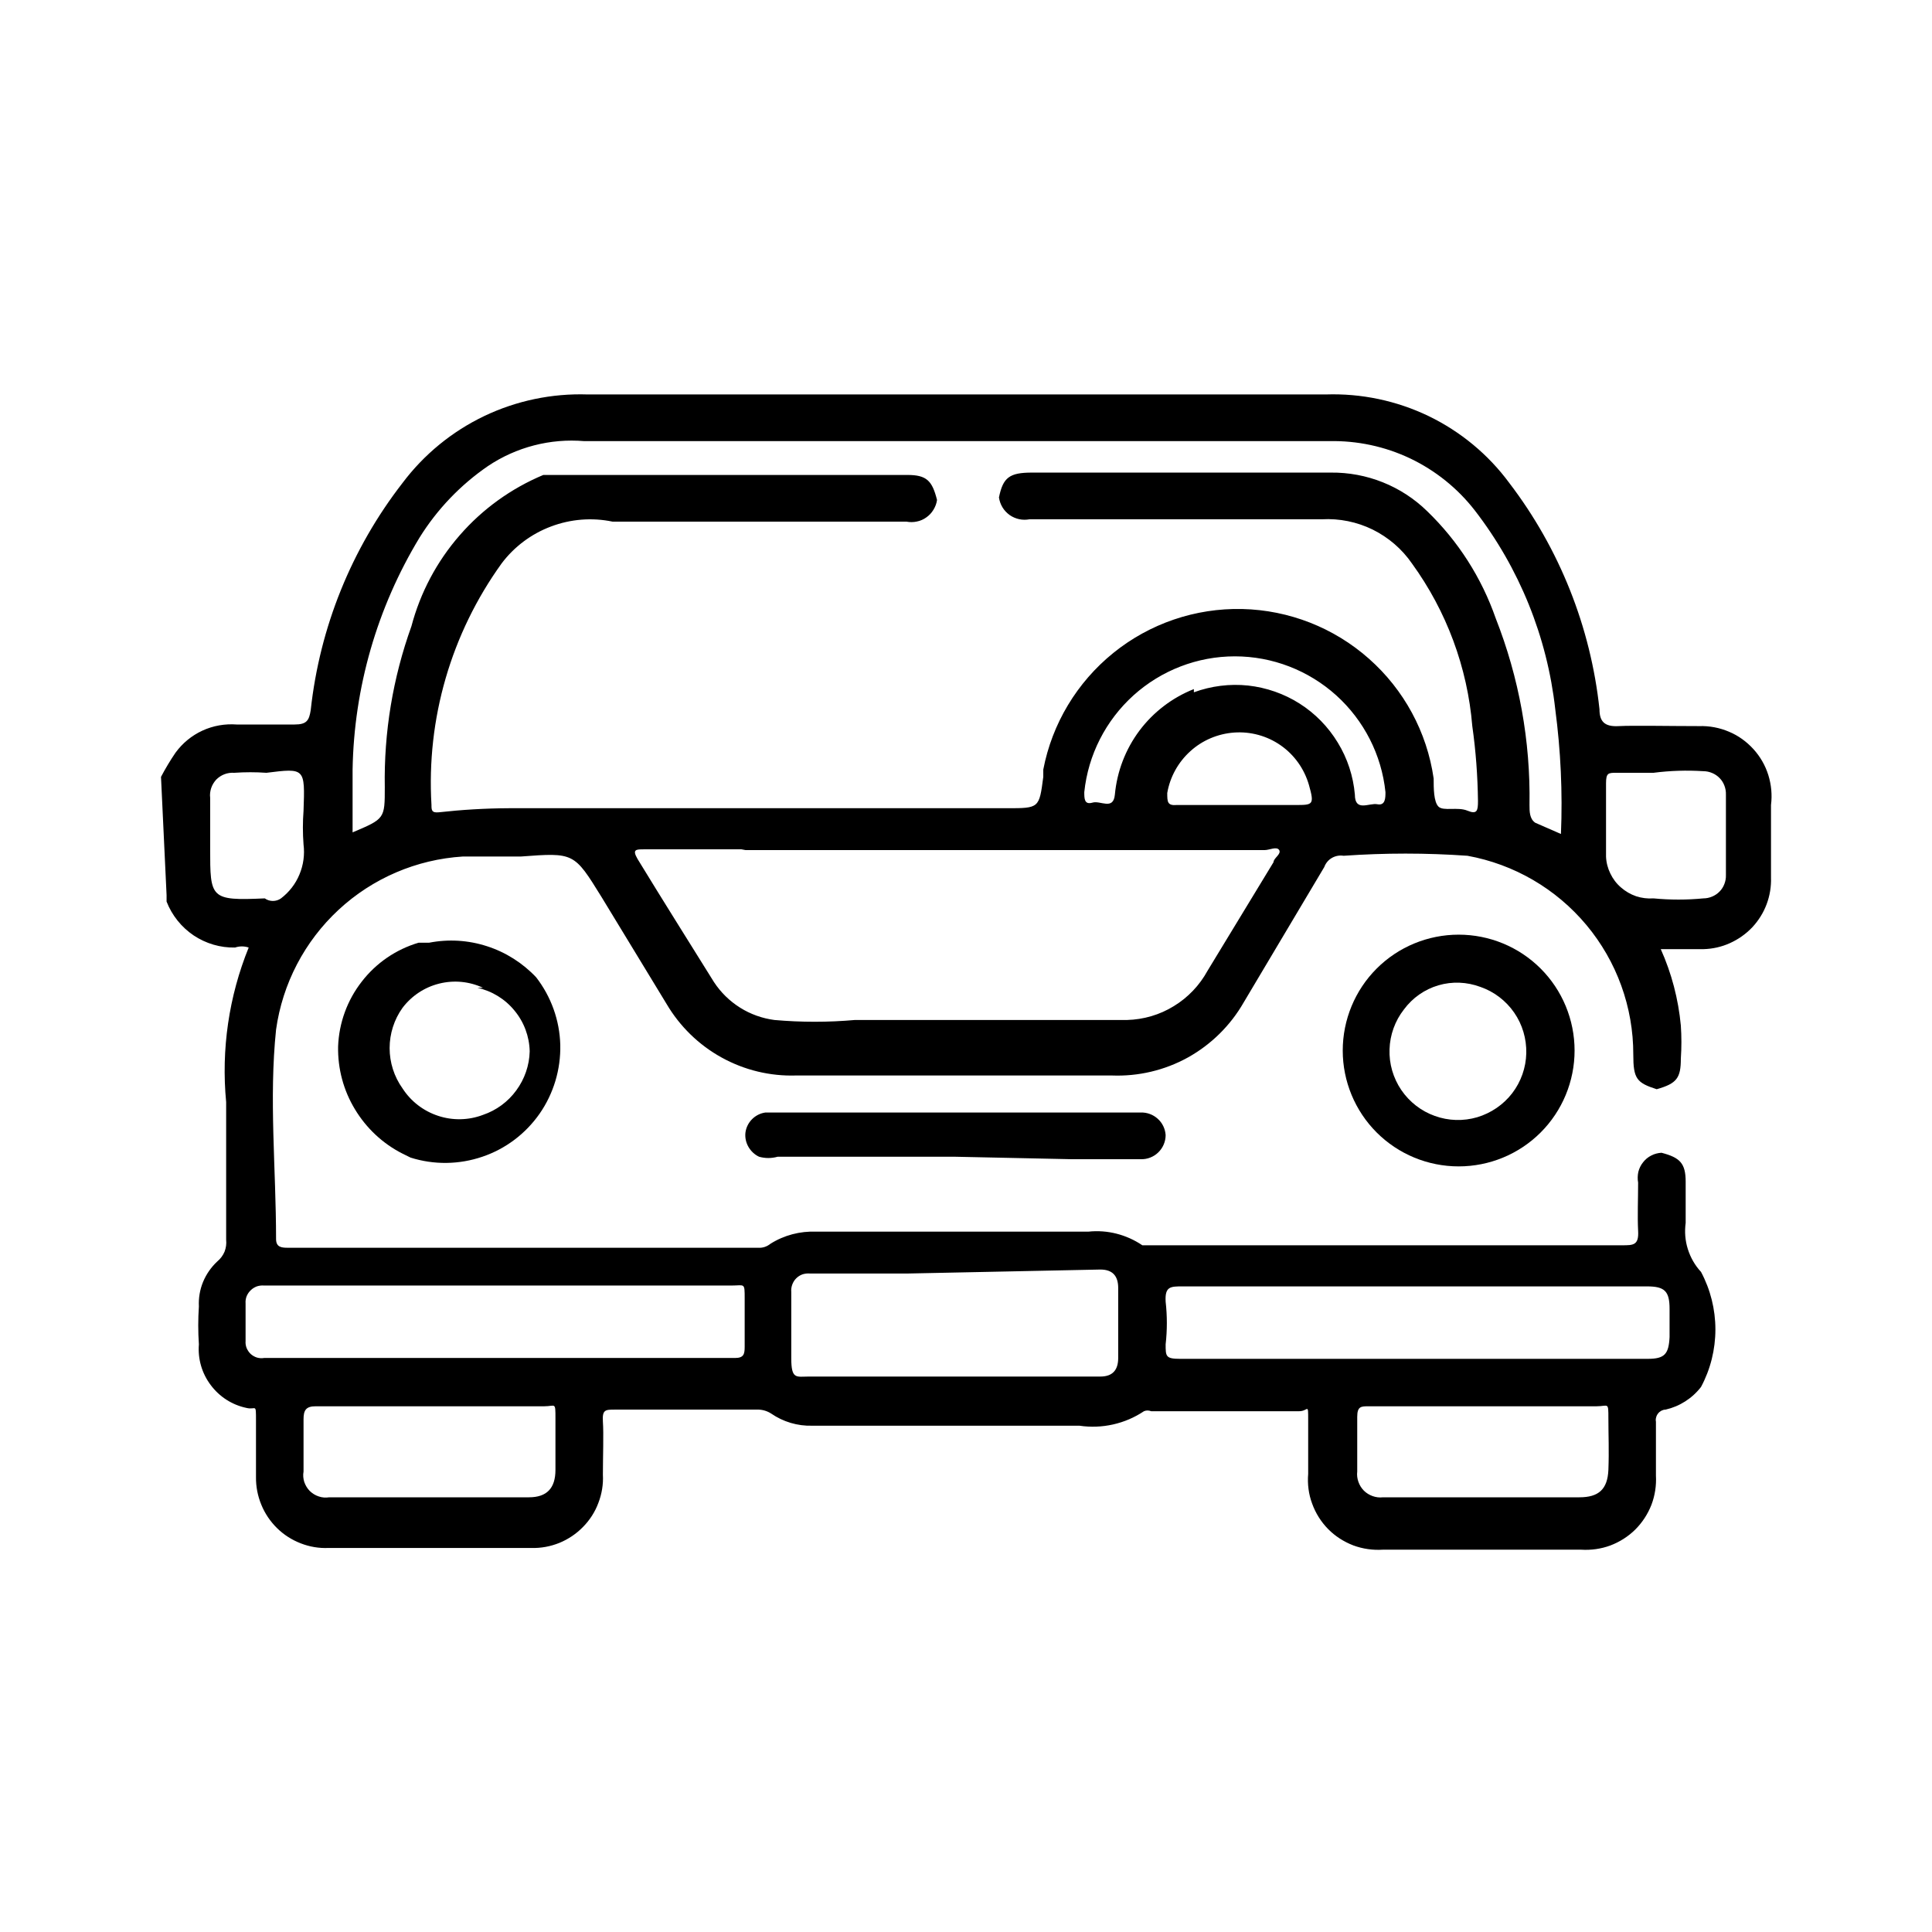 <svg width="18" height="18" viewBox="0 0 18 18" fill="none" xmlns="http://www.w3.org/2000/svg">
<path d="M1.5 7.238C1.541 7.16 1.586 7.085 1.635 7.013C1.7 6.924 1.786 6.853 1.886 6.807C1.986 6.761 2.095 6.742 2.205 6.75H2.745C2.857 6.75 2.88 6.713 2.895 6.615C2.979 5.844 3.275 5.112 3.75 4.5C3.95 4.234 4.211 4.02 4.512 3.876C4.812 3.733 5.142 3.664 5.475 3.675H12.352C12.683 3.664 13.011 3.733 13.309 3.876C13.607 4.02 13.866 4.234 14.062 4.5C14.53 5.113 14.82 5.842 14.902 6.608C14.902 6.72 14.947 6.773 15.082 6.765C15.217 6.758 15.57 6.765 15.832 6.765C15.927 6.762 16.021 6.78 16.108 6.817C16.195 6.853 16.272 6.909 16.336 6.979C16.399 7.048 16.447 7.131 16.475 7.221C16.503 7.311 16.512 7.406 16.5 7.5C16.5 7.725 16.5 7.95 16.5 8.175C16.503 8.26 16.489 8.345 16.459 8.425C16.429 8.505 16.383 8.578 16.325 8.64C16.266 8.702 16.195 8.752 16.117 8.787C16.04 8.822 15.955 8.841 15.87 8.843H15.473C15.574 9.068 15.637 9.309 15.66 9.555C15.667 9.657 15.667 9.76 15.66 9.863C15.66 10.043 15.623 10.095 15.435 10.148C15.248 10.088 15.217 10.05 15.217 9.825C15.218 9.384 15.063 8.957 14.781 8.619C14.498 8.28 14.106 8.052 13.672 7.973C13.288 7.946 12.902 7.946 12.518 7.973C12.48 7.967 12.442 7.974 12.409 7.993C12.376 8.012 12.351 8.042 12.338 8.078L11.588 9.338C11.465 9.553 11.285 9.731 11.068 9.852C10.851 9.972 10.605 10.03 10.357 10.02H7.418C7.175 10.028 6.935 9.97 6.722 9.852C6.51 9.735 6.333 9.562 6.21 9.353L5.603 8.355C5.348 7.943 5.348 7.943 4.853 7.98H4.312C3.881 8.007 3.472 8.182 3.155 8.476C2.838 8.77 2.632 9.164 2.572 9.593C2.505 10.238 2.572 10.89 2.572 11.543C2.572 11.617 2.618 11.625 2.678 11.625H7.065C7.106 11.628 7.146 11.614 7.178 11.588C7.305 11.508 7.454 11.469 7.605 11.475C8.453 11.475 9.293 11.475 10.14 11.475C10.317 11.456 10.495 11.502 10.643 11.602C10.688 11.602 10.732 11.602 10.785 11.602H15.113C15.217 11.602 15.27 11.602 15.262 11.467C15.255 11.332 15.262 11.168 15.262 11.018C15.256 10.985 15.257 10.951 15.264 10.918C15.272 10.886 15.287 10.855 15.308 10.829C15.328 10.803 15.354 10.781 15.384 10.766C15.414 10.75 15.447 10.742 15.48 10.74C15.652 10.785 15.705 10.838 15.705 11.01V11.393C15.694 11.475 15.7 11.558 15.725 11.637C15.75 11.716 15.791 11.789 15.848 11.85C15.936 12.015 15.982 12.199 15.982 12.386C15.982 12.573 15.936 12.758 15.848 12.922C15.765 13.029 15.649 13.103 15.518 13.133C15.504 13.133 15.491 13.137 15.479 13.143C15.467 13.15 15.456 13.158 15.448 13.169C15.439 13.18 15.433 13.192 15.43 13.205C15.426 13.218 15.425 13.232 15.428 13.245C15.428 13.41 15.428 13.582 15.428 13.748C15.433 13.84 15.419 13.933 15.386 14.02C15.352 14.107 15.301 14.185 15.235 14.251C15.169 14.316 15.09 14.366 15.003 14.399C14.916 14.431 14.823 14.444 14.73 14.438H12.885C12.791 14.444 12.697 14.431 12.608 14.398C12.52 14.364 12.44 14.313 12.374 14.246C12.308 14.179 12.257 14.098 12.225 14.009C12.192 13.921 12.18 13.826 12.188 13.732C12.188 13.568 12.188 13.395 12.188 13.23C12.188 13.065 12.188 13.148 12.105 13.148H10.725C10.703 13.139 10.679 13.139 10.658 13.148C10.482 13.266 10.267 13.314 10.057 13.283C9.232 13.283 8.4 13.283 7.567 13.283C7.431 13.287 7.297 13.247 7.185 13.17C7.145 13.144 7.098 13.131 7.05 13.133H5.73C5.64 13.133 5.61 13.133 5.617 13.245C5.625 13.357 5.617 13.575 5.617 13.74C5.622 13.829 5.607 13.919 5.575 14.002C5.544 14.086 5.495 14.162 5.432 14.226C5.37 14.29 5.294 14.341 5.211 14.375C5.129 14.408 5.04 14.425 4.95 14.422H3.06C2.972 14.426 2.884 14.411 2.802 14.379C2.719 14.347 2.644 14.299 2.581 14.237C2.518 14.175 2.468 14.101 2.435 14.02C2.401 13.938 2.384 13.851 2.385 13.762C2.385 13.59 2.385 13.41 2.385 13.238C2.385 13.065 2.385 13.14 2.295 13.117C2.162 13.089 2.044 13.013 1.963 12.904C1.881 12.795 1.842 12.661 1.853 12.525C1.845 12.408 1.845 12.29 1.853 12.172C1.849 12.094 1.862 12.016 1.892 11.943C1.922 11.871 1.967 11.806 2.025 11.752C2.054 11.728 2.077 11.697 2.092 11.662C2.106 11.626 2.111 11.588 2.107 11.55V10.268C2.06 9.778 2.132 9.284 2.317 8.828C2.276 8.814 2.231 8.814 2.19 8.828C2.053 8.831 1.918 8.791 1.804 8.715C1.69 8.638 1.602 8.528 1.552 8.4C1.552 8.4 1.552 8.348 1.552 8.34L1.5 7.238ZM2.482 7.2C2.383 7.193 2.282 7.193 2.183 7.2C2.152 7.198 2.121 7.202 2.092 7.213C2.063 7.224 2.037 7.241 2.015 7.263C1.994 7.286 1.978 7.312 1.968 7.341C1.958 7.371 1.954 7.402 1.958 7.433C1.958 7.59 1.958 7.748 1.958 7.905C1.958 8.37 1.958 8.393 2.467 8.37C2.489 8.386 2.516 8.394 2.542 8.394C2.569 8.394 2.596 8.386 2.618 8.37C2.694 8.312 2.754 8.235 2.79 8.147C2.827 8.059 2.84 7.962 2.828 7.868C2.82 7.763 2.82 7.657 2.828 7.553C2.842 7.155 2.842 7.155 2.482 7.2ZM11.123 6.45C11.284 6.391 11.457 6.369 11.628 6.387C11.799 6.406 11.963 6.463 12.108 6.555C12.253 6.647 12.375 6.772 12.464 6.919C12.554 7.066 12.608 7.231 12.623 7.403C12.623 7.568 12.758 7.478 12.832 7.493C12.908 7.508 12.908 7.433 12.908 7.38C12.872 7.033 12.708 6.712 12.449 6.478C12.19 6.245 11.854 6.115 11.505 6.115C11.156 6.115 10.82 6.245 10.561 6.478C10.302 6.712 10.138 7.033 10.102 7.38C10.102 7.44 10.102 7.5 10.178 7.478C10.252 7.455 10.373 7.553 10.387 7.403C10.407 7.187 10.486 6.981 10.616 6.807C10.746 6.634 10.921 6.5 11.123 6.42V6.45ZM15.405 7.2H15.06C14.985 7.2 14.963 7.2 14.963 7.298V7.98C14.965 8.035 14.979 8.089 15.003 8.138C15.027 8.188 15.06 8.232 15.102 8.268C15.143 8.304 15.191 8.332 15.243 8.35C15.295 8.367 15.35 8.374 15.405 8.37C15.56 8.385 15.715 8.385 15.87 8.37C15.898 8.37 15.926 8.364 15.952 8.353C15.978 8.342 16.002 8.326 16.021 8.306C16.041 8.286 16.056 8.262 16.066 8.235C16.076 8.209 16.081 8.181 16.08 8.153V7.403C16.081 7.374 16.076 7.346 16.066 7.32C16.056 7.293 16.041 7.269 16.021 7.249C16.002 7.229 15.978 7.213 15.952 7.202C15.926 7.191 15.898 7.185 15.87 7.185C15.715 7.175 15.559 7.18 15.405 7.2ZM3.922 13.95H4.928C5.093 13.95 5.175 13.867 5.175 13.695C5.175 13.523 5.175 13.373 5.175 13.215C5.175 13.057 5.175 13.102 5.07 13.102H2.94C2.85 13.102 2.828 13.14 2.828 13.223C2.828 13.305 2.828 13.545 2.828 13.71C2.822 13.743 2.825 13.776 2.835 13.808C2.846 13.839 2.863 13.868 2.886 13.891C2.91 13.914 2.938 13.932 2.97 13.942C3.001 13.953 3.035 13.955 3.067 13.95H3.922ZM13.71 13.95H14.715C14.895 13.95 14.977 13.875 14.985 13.695C14.992 13.515 14.985 13.373 14.985 13.215C14.985 13.057 14.985 13.102 14.873 13.102H12.75C12.682 13.102 12.645 13.102 12.645 13.2C12.645 13.297 12.645 13.537 12.645 13.71C12.641 13.742 12.645 13.775 12.656 13.806C12.667 13.837 12.684 13.865 12.707 13.888C12.73 13.911 12.758 13.928 12.789 13.939C12.82 13.95 12.853 13.954 12.885 13.95H13.71ZM8.46 11.865H7.545C7.522 11.863 7.498 11.866 7.476 11.873C7.454 11.881 7.434 11.894 7.418 11.91C7.401 11.927 7.389 11.947 7.381 11.969C7.373 11.991 7.37 12.014 7.372 12.037C7.372 12.24 7.372 12.45 7.372 12.652C7.372 12.855 7.418 12.825 7.537 12.825H10.252C10.365 12.825 10.418 12.765 10.418 12.652V12C10.418 11.887 10.365 11.828 10.252 11.828L8.46 11.865ZM3.368 12.652H6.848C6.93 12.652 6.938 12.615 6.938 12.547C6.938 12.48 6.938 12.248 6.938 12.098C6.938 11.947 6.938 11.977 6.817 11.977H2.46C2.437 11.975 2.415 11.978 2.393 11.985C2.372 11.993 2.352 12.005 2.336 12.021C2.32 12.036 2.307 12.055 2.298 12.076C2.29 12.097 2.286 12.12 2.288 12.143V12.495C2.286 12.517 2.29 12.54 2.298 12.56C2.307 12.581 2.32 12.6 2.336 12.615C2.353 12.63 2.372 12.641 2.394 12.648C2.415 12.654 2.438 12.656 2.46 12.652H3.368ZM5.445 4.11C5.127 4.083 4.81 4.165 4.545 4.343C4.289 4.519 4.072 4.746 3.908 5.01C3.513 5.662 3.298 6.408 3.285 7.17C3.285 7.365 3.285 7.553 3.285 7.755C3.585 7.628 3.585 7.628 3.585 7.335C3.576 6.824 3.66 6.316 3.833 5.835C3.916 5.521 4.07 5.231 4.283 4.987C4.496 4.742 4.763 4.55 5.062 4.425C5.152 4.425 5.235 4.425 5.325 4.425H8.453C8.633 4.425 8.685 4.478 8.73 4.658C8.726 4.69 8.714 4.721 8.697 4.749C8.68 4.777 8.658 4.801 8.631 4.82C8.605 4.839 8.574 4.853 8.542 4.859C8.51 4.866 8.477 4.866 8.445 4.86H5.707C5.516 4.82 5.317 4.836 5.134 4.905C4.95 4.974 4.79 5.094 4.673 5.25C4.203 5.903 3.972 6.697 4.02 7.5C4.02 7.545 4.02 7.575 4.088 7.568C4.304 7.544 4.522 7.531 4.74 7.53H9.383C9.682 7.53 9.682 7.53 9.72 7.238C9.72 7.238 9.72 7.193 9.72 7.17C9.802 6.742 10.034 6.357 10.373 6.083C10.712 5.809 11.138 5.664 11.574 5.674C12.009 5.684 12.428 5.848 12.754 6.137C13.081 6.426 13.295 6.821 13.357 7.253C13.357 7.343 13.357 7.47 13.402 7.515C13.447 7.56 13.582 7.515 13.672 7.553C13.762 7.59 13.77 7.553 13.77 7.463C13.767 7.229 13.75 6.996 13.717 6.765C13.672 6.218 13.477 5.694 13.155 5.25C13.062 5.115 12.936 5.007 12.789 4.934C12.642 4.862 12.479 4.829 12.315 4.838C11.408 4.838 10.5 4.838 9.592 4.838C9.56 4.844 9.527 4.844 9.495 4.837C9.463 4.83 9.433 4.817 9.406 4.798C9.38 4.779 9.357 4.755 9.34 4.727C9.323 4.699 9.312 4.667 9.307 4.635C9.345 4.448 9.405 4.403 9.615 4.403H12.398C12.733 4.399 13.057 4.528 13.297 4.763C13.585 5.041 13.803 5.382 13.935 5.76C14.153 6.314 14.26 6.905 14.25 7.5C14.25 7.56 14.25 7.628 14.303 7.665L14.543 7.77C14.559 7.382 14.541 6.993 14.49 6.608C14.415 5.933 14.155 5.292 13.74 4.755C13.58 4.549 13.373 4.383 13.138 4.271C12.902 4.159 12.643 4.104 12.383 4.11C10.133 4.11 7.883 4.11 5.633 4.11H5.445ZM6.945 7.913H6C5.925 7.913 5.888 7.913 5.94 8.003C6.173 8.385 6.405 8.753 6.652 9.15C6.715 9.246 6.798 9.327 6.895 9.388C6.992 9.449 7.101 9.488 7.215 9.503C7.464 9.525 7.716 9.525 7.965 9.503H10.5C10.654 9.499 10.805 9.455 10.936 9.374C11.068 9.294 11.176 9.18 11.25 9.045L11.865 8.033C11.865 7.995 11.94 7.958 11.918 7.92C11.895 7.883 11.828 7.92 11.783 7.92H6.907L6.945 7.913ZM13.2 12.66H15.352C15.51 12.66 15.547 12.615 15.555 12.457V12.195C15.555 12.03 15.51 11.985 15.345 11.985H11.018C10.905 11.985 10.852 11.985 10.86 12.127C10.875 12.26 10.875 12.393 10.86 12.525C10.86 12.637 10.86 12.66 10.995 12.66H13.2ZM11.52 7.5H12.068C12.232 7.5 12.248 7.5 12.195 7.313C12.152 7.164 12.06 7.034 11.933 6.945C11.806 6.856 11.652 6.814 11.498 6.825C11.346 6.836 11.202 6.897 11.09 6.999C10.977 7.101 10.901 7.238 10.875 7.388C10.875 7.47 10.875 7.508 10.965 7.5H11.52Z" fill="black"/>
<path d="M13.59 10.867C13.304 10.867 13.029 10.754 12.826 10.551C12.624 10.349 12.51 10.074 12.51 9.788C12.51 9.501 12.624 9.226 12.826 9.024C13.029 8.821 13.304 8.708 13.59 8.708C13.876 8.708 14.151 8.821 14.354 9.024C14.556 9.226 14.67 9.501 14.67 9.788C14.67 10.074 14.556 10.349 14.354 10.551C14.151 10.754 13.876 10.867 13.59 10.867ZM13.793 9.195C13.667 9.148 13.53 9.142 13.401 9.18C13.272 9.218 13.16 9.297 13.08 9.405C12.997 9.511 12.95 9.642 12.946 9.776C12.941 9.911 12.98 10.044 13.056 10.156C13.132 10.267 13.241 10.352 13.368 10.397C13.495 10.443 13.633 10.447 13.763 10.409C13.892 10.37 14.007 10.292 14.089 10.185C14.171 10.078 14.217 9.947 14.22 9.813C14.223 9.678 14.184 9.545 14.107 9.434C14.03 9.323 13.92 9.239 13.793 9.195Z" fill="black"/>
<path d="M3.75 10.748C3.566 10.655 3.413 10.511 3.307 10.335C3.2 10.159 3.146 9.956 3.15 9.75C3.158 9.531 3.235 9.319 3.37 9.146C3.504 8.972 3.69 8.845 3.9 8.783H3.998C4.178 8.748 4.363 8.759 4.538 8.816C4.712 8.872 4.869 8.972 4.995 9.105C5.135 9.286 5.214 9.506 5.22 9.735C5.225 9.963 5.158 10.188 5.028 10.375C4.897 10.563 4.71 10.704 4.494 10.777C4.277 10.851 4.043 10.854 3.825 10.785L3.75 10.748ZM4.5 9.203C4.372 9.143 4.228 9.13 4.092 9.164C3.955 9.198 3.835 9.278 3.75 9.39C3.672 9.499 3.63 9.631 3.63 9.765C3.63 9.899 3.672 10.031 3.75 10.14C3.828 10.261 3.945 10.351 4.082 10.396C4.218 10.441 4.366 10.438 4.5 10.387C4.624 10.345 4.733 10.265 4.81 10.159C4.888 10.053 4.932 9.926 4.935 9.795C4.932 9.656 4.882 9.522 4.793 9.415C4.705 9.307 4.583 9.233 4.448 9.203H4.5Z" fill="black"/>
<path d="M8.895 10.777H7.245C7.188 10.793 7.129 10.793 7.072 10.777C7.031 10.758 6.996 10.725 6.973 10.685C6.95 10.645 6.94 10.599 6.945 10.553C6.951 10.505 6.973 10.461 7.007 10.427C7.041 10.393 7.085 10.371 7.132 10.365H10.627C10.686 10.363 10.743 10.384 10.786 10.423C10.83 10.462 10.856 10.517 10.86 10.575C10.86 10.605 10.854 10.635 10.842 10.663C10.83 10.691 10.813 10.716 10.791 10.737C10.77 10.758 10.744 10.774 10.716 10.785C10.688 10.796 10.658 10.801 10.627 10.8C10.41 10.8 10.192 10.8 9.982 10.8L8.895 10.777Z" fill="black"/>
</svg>
